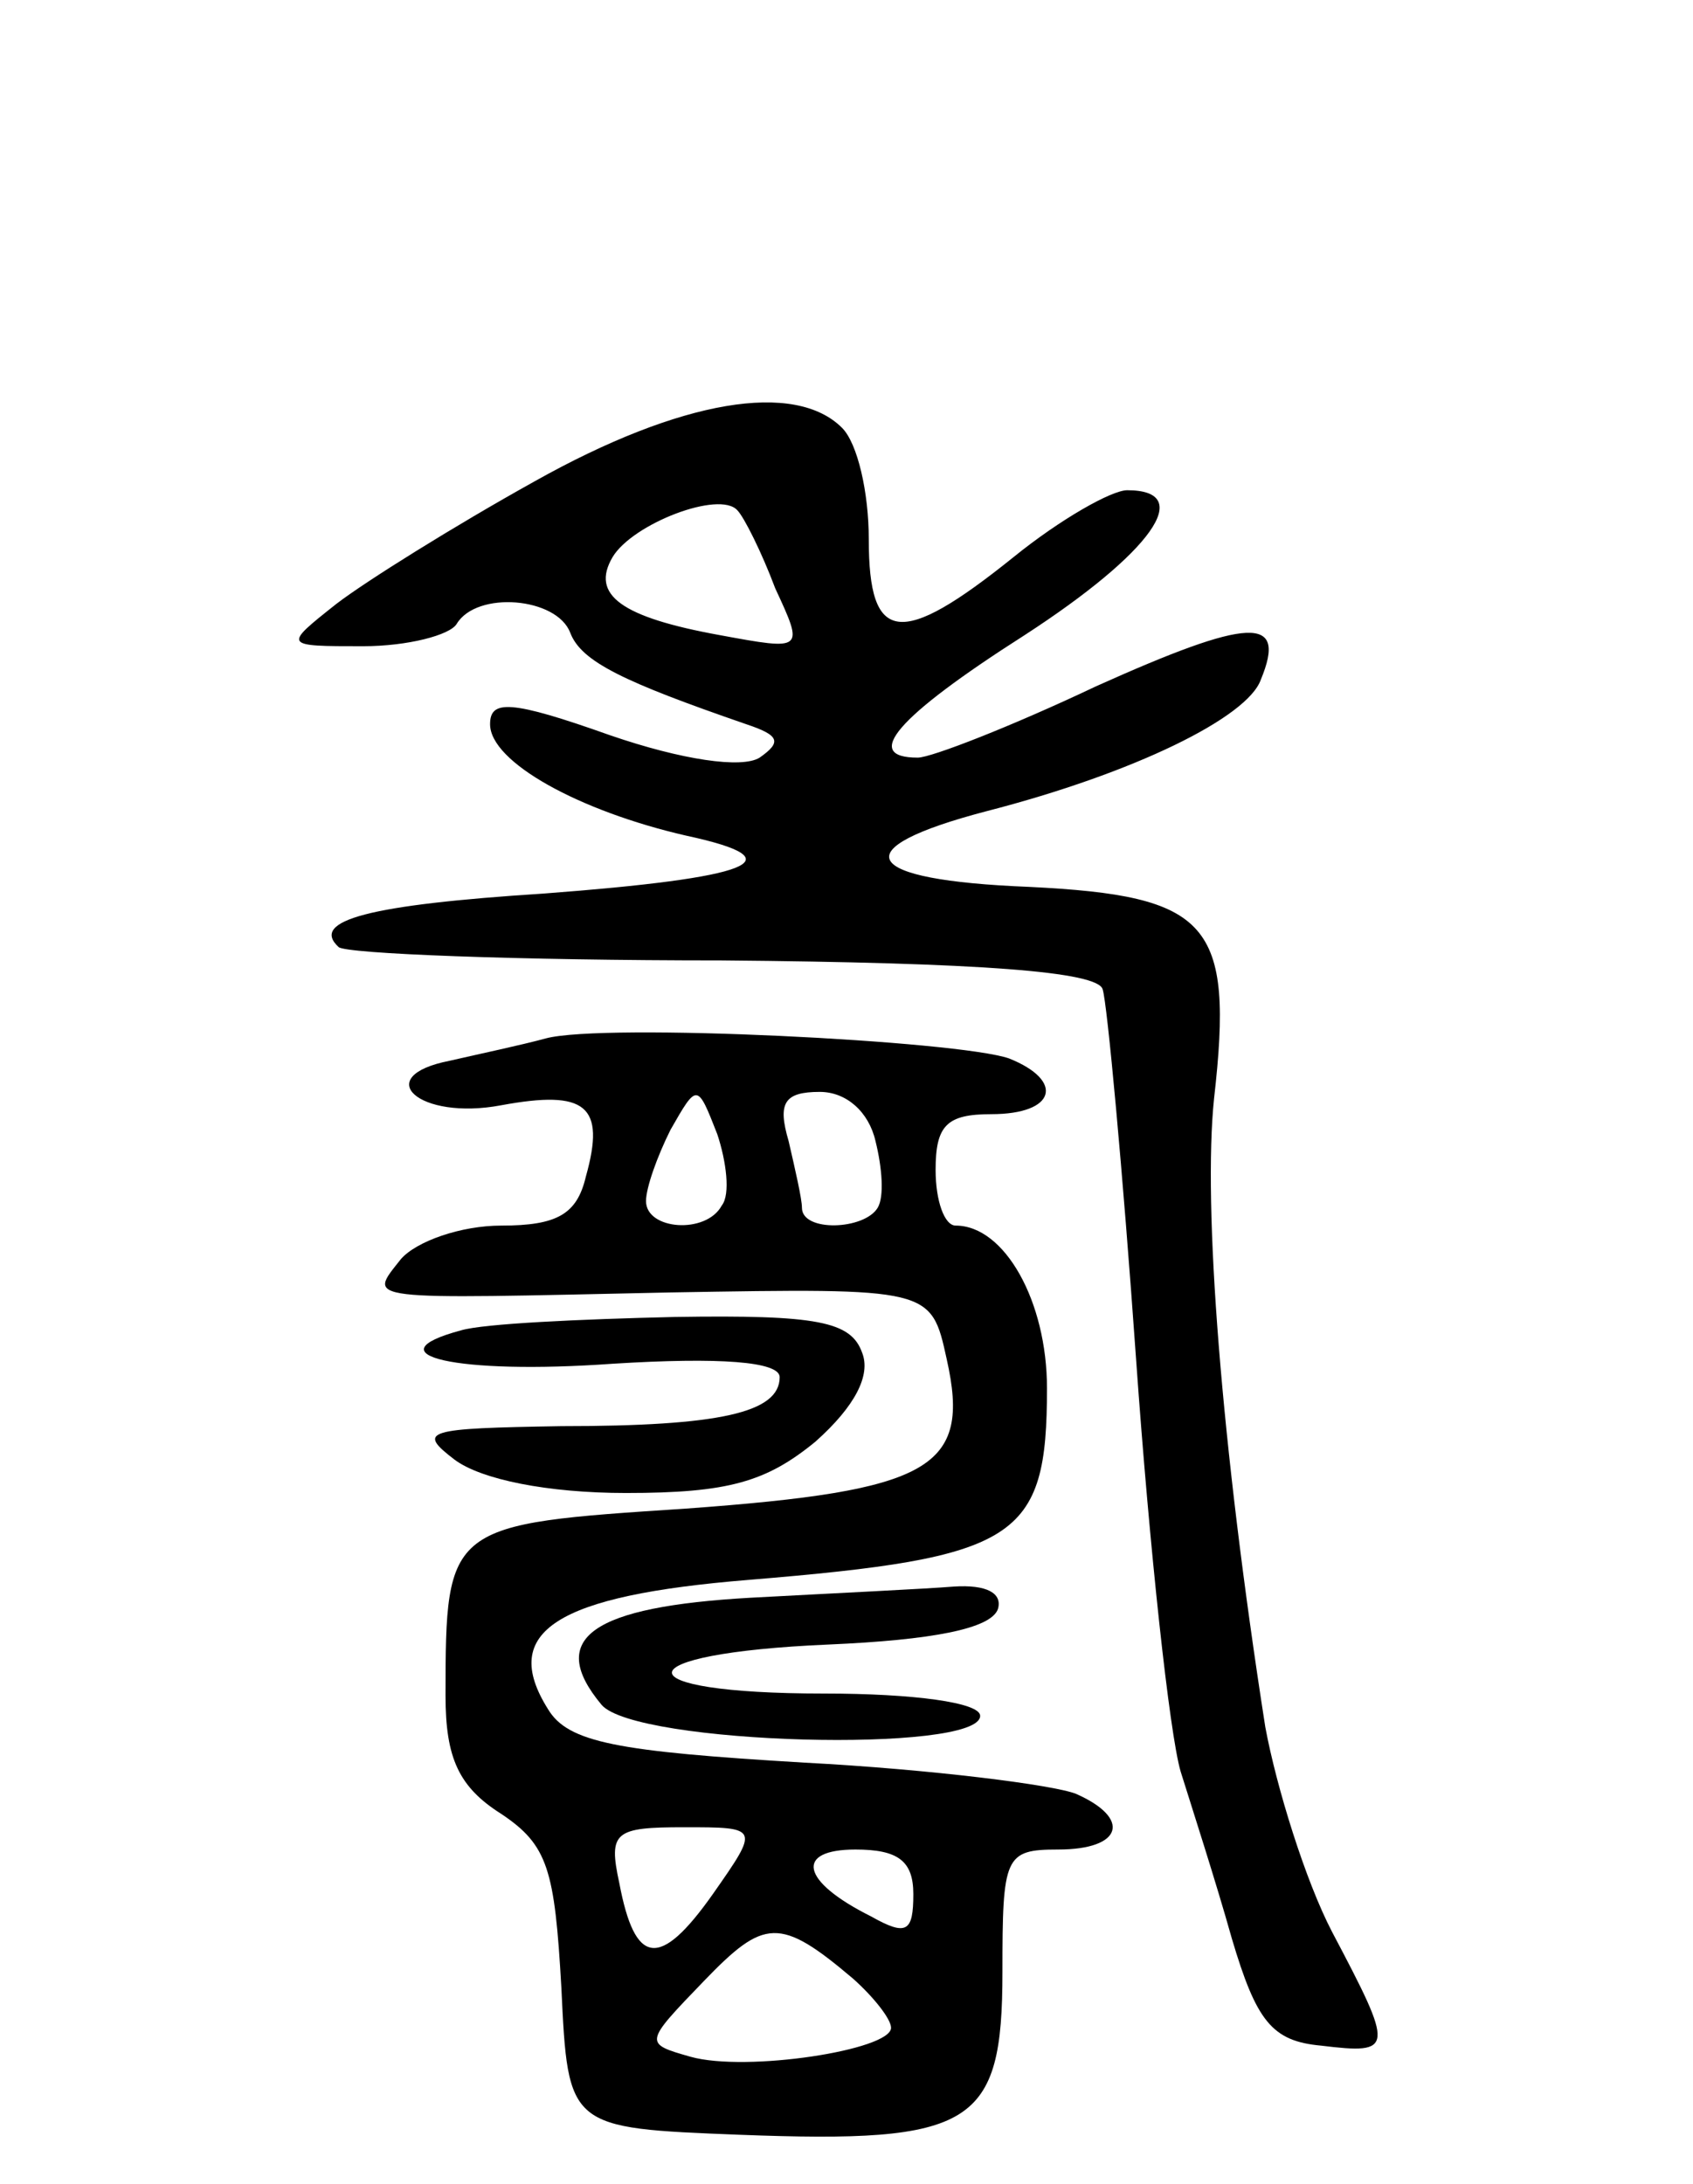 <svg version="1.0" xmlns="http://www.w3.org/2000/svg" width="76" height="98" viewBox="0 0 76 98" ><g transform="translate(0,98) scale(0.1,-0.1)" ><path d="M240 764 c-36 -20 -76 -45 -89 -55 -24 -19 -24 -19 12 -19 20 0 39 5 42 10 9 15 45 12 51 -4 5 -13 24 -22 79 -41 15 -5 16 -8 6 -15 -8 -5 -35 -1 -67 10 -45 16 -54 16 -54 5 0 -17 40 -39 88 -50 51 -11 29 -19 -64 -26 -78 -5 -105 -12 -92 -24 3 -3 80 -6 172 -6 116 -1 169 -5 171 -13 2 -6 9 -81 15 -166 6 -85 15 -168 20 -185 5 -16 16 -50 23 -75 11 -37 18 -46 40 -48 33 -4 33 -2 5 51 -12 23 -25 65 -30 92 -20 128 -28 234 -23 282 9 79 -2 91 -83 95 -76 3 -84 17 -19 34 66 17 117 42 123 59 12 29 -5 28 -74 -3 -38 -18 -74 -32 -80 -32 -25 0 -10 18 48 55 57 37 77 65 46 65 -7 0 -30 -13 -51 -30 -51 -41 -65 -39 -65 8 0 21 -5 43 -12 50 -21 21 -72 13 -138 -24z m108 -48 c13 -28 13 -28 -25 -21 -44 8 -58 18 -48 35 9 15 48 30 56 21 3 -3 11 -19 17 -35z"/><path d="M245 514 c-11 -3 -30 -7 -43 -10 -36 -7 -14 -27 23 -20 38 7 47 0 38 -32 -4 -17 -13 -22 -38 -22 -18 0 -38 -7 -45 -15 -15 -19 -19 -18 121 -15 117 2 117 2 124 -30 11 -49 -7 -59 -117 -67 -107 -7 -108 -7 -108 -84 0 -28 6 -41 25 -53 21 -14 24 -25 27 -78 3 -63 3 -63 80 -66 105 -4 118 4 118 73 0 52 1 55 25 55 29 0 33 14 8 25 -10 4 -65 11 -122 14 -84 5 -106 9 -115 24 -22 35 4 51 90 58 121 10 134 18 134 86 0 39 -19 73 -41 73 -5 0 -9 11 -9 25 0 20 5 25 25 25 29 0 33 15 8 25 -23 8 -182 16 -208 9z m79 -75 c-7 -13 -34 -11 -34 2 0 6 5 20 11 32 12 21 12 21 21 -2 4 -12 6 -27 2 -32z m69 29 c3 -12 4 -25 1 -30 -6 -10 -34 -11 -34 0 0 4 -3 17 -6 30 -5 17 -2 22 14 22 12 0 22 -9 25 -22z m-73 -338 c-24 -34 -35 -32 -42 5 -5 23 -2 25 29 25 34 0 34 0 13 -30z m90 0 c0 -17 -3 -19 -19 -10 -32 16 -34 30 -7 30 19 0 26 -5 26 -20z m-27 -38 c9 -8 17 -18 17 -22 0 -10 -65 -20 -90 -13 -21 6 -21 6 6 34 27 28 34 29 67 1z"/><path d="M207 383 c-41 -11 -2 -20 68 -15 48 3 75 1 75 -6 0 -16 -27 -22 -98 -22 -61 -1 -65 -2 -48 -15 12 -9 42 -15 77 -15 46 0 63 5 85 23 18 16 25 30 21 40 -5 14 -20 17 -84 16 -43 -1 -86 -3 -96 -6z"/><path d="M337 263 c-71 -4 -92 -18 -67 -48 15 -18 170 -22 170 -5 0 6 -30 10 -70 10 -92 0 -91 18 2 22 46 2 73 7 76 16 2 7 -5 11 -20 10 -12 -1 -54 -3 -91 -5z"/></g></svg> 
